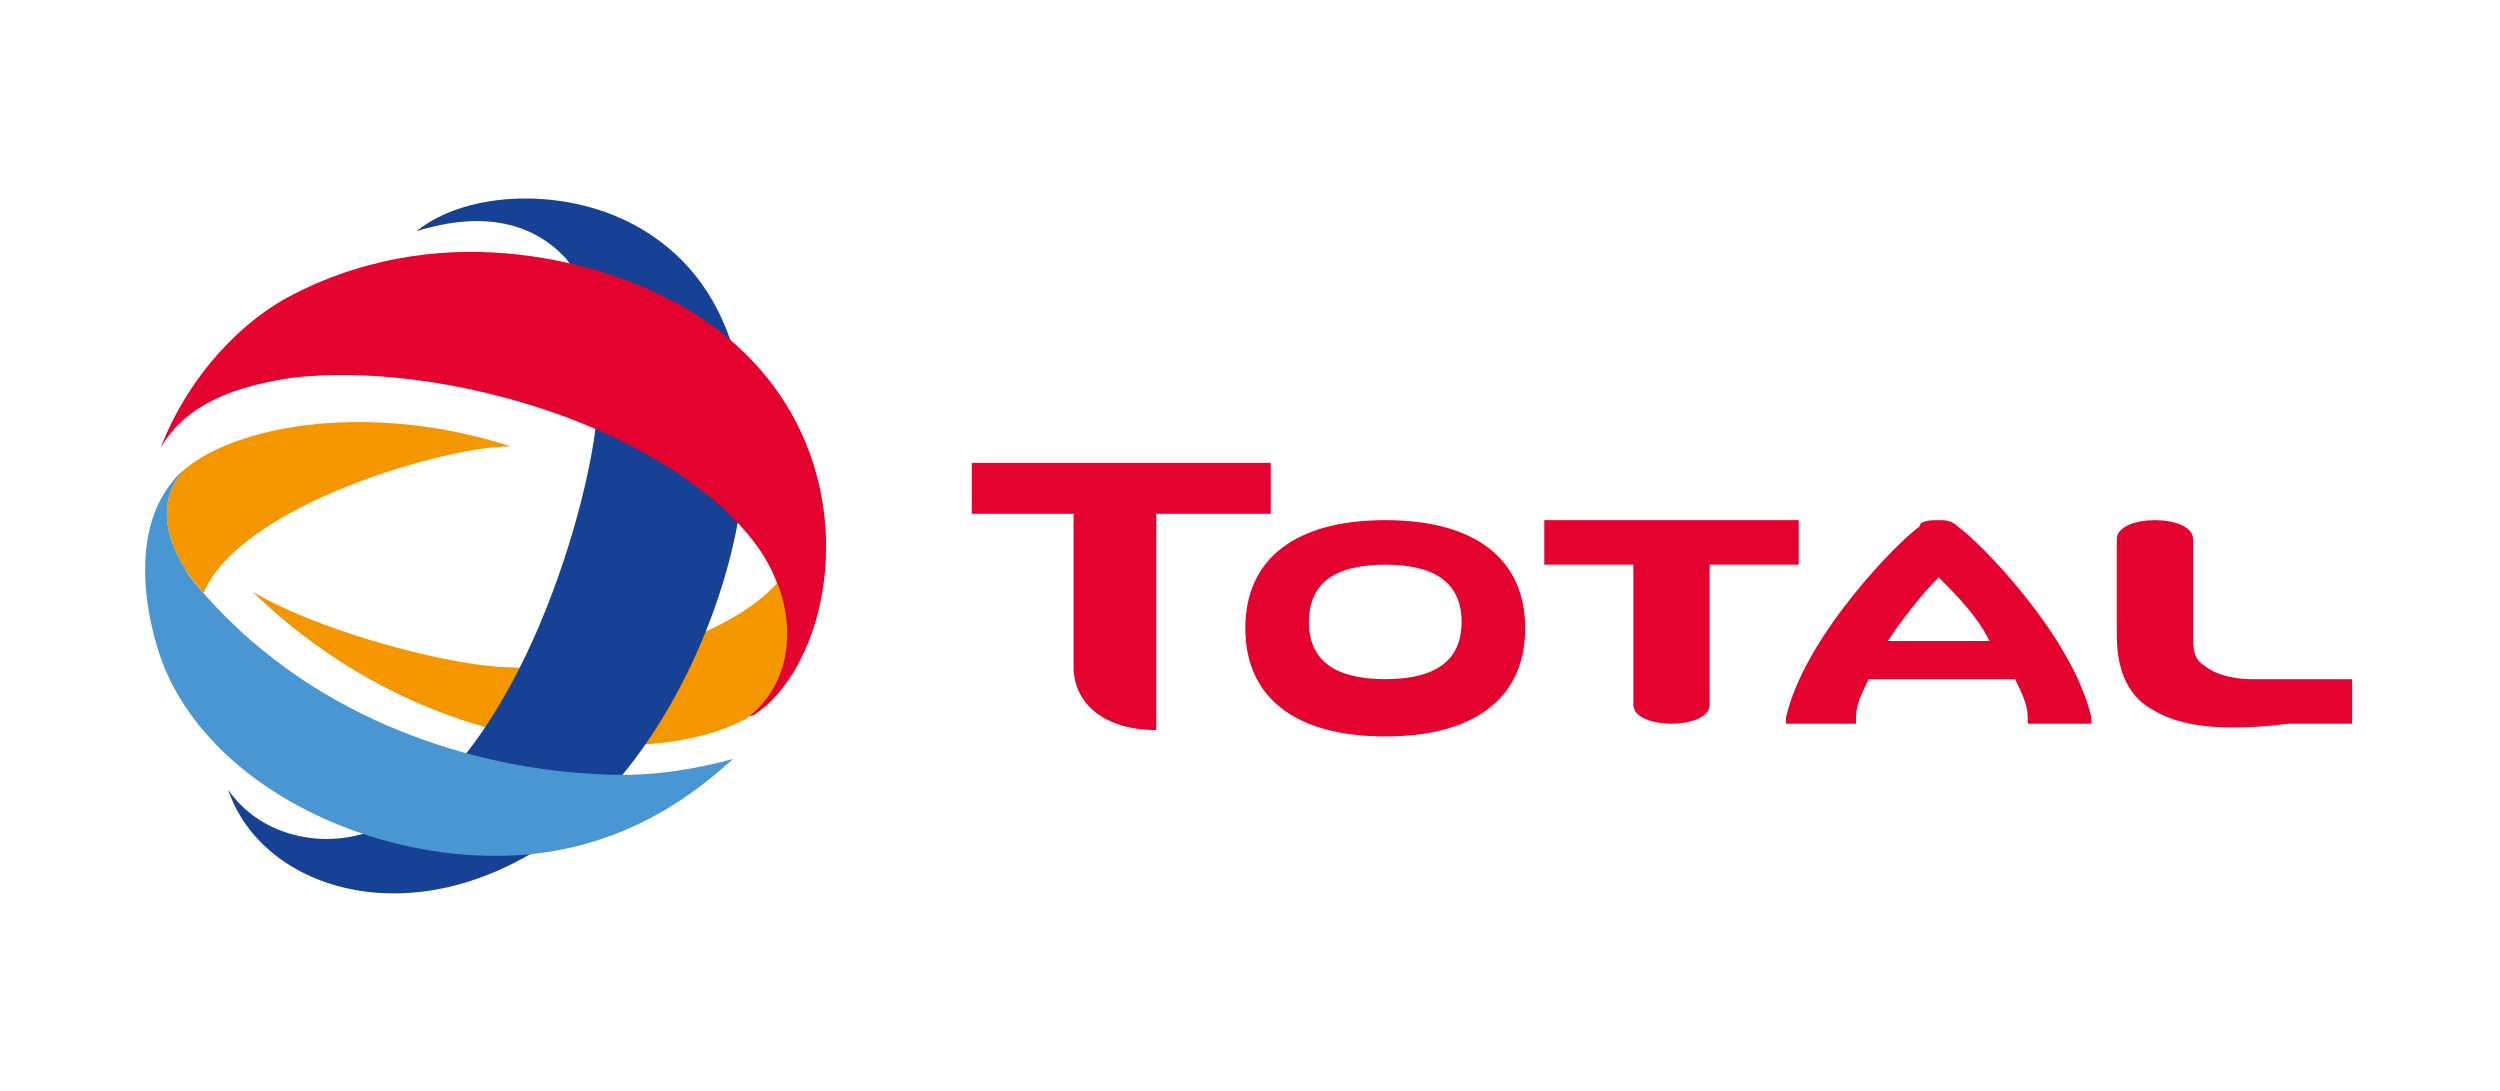 <?xml version="1.0" encoding="utf-8"?>
<!-- Generator: Adobe Illustrator 25.0.0, SVG Export Plug-In . SVG Version: 6.00 Build 0)  -->
<svg version="1.1" id="Calque_1" xmlns="http://www.w3.org/2000/svg" xmlns:xlink="http://www.w3.org/1999/xlink" x="0px" y="0px"
	 viewBox="0 0 252 110" style="enable-background:new 0 0 252 110;" xml:space="preserve">
<style type="text/css">
	.st0{clip-path:url(#SVGID_2_);fill:#00151D;}
	.st1{clip-path:url(#SVGID_2_);fill:#FF8500;}
	.st2{fill:#E4032E;}
	.st3{fill:#F49600;}
	.st4{fill:#164194;}
	.st5{fill:#4A96D2;}
	.st6{fill:#009900;}
	.st7{fill-rule:evenodd;clip-rule:evenodd;fill:#009900;}
	.st8{fill-rule:evenodd;clip-rule:evenodd;fill:#99CC00;}
	.st9{fill-rule:evenodd;clip-rule:evenodd;fill:#FFFFFF;}
	.st10{fill-rule:evenodd;clip-rule:evenodd;fill:#FFE600;}
	.st11{fill-rule:evenodd;clip-rule:evenodd;fill:#003366;}
	.st12{fill:#CC2133;}
	.st13{fill-rule:evenodd;clip-rule:evenodd;fill:#CC2133;}
	.st14{fill:#002E6B;}
	.st15{fill:#E30613;}
	.st16{fill-rule:evenodd;clip-rule:evenodd;fill:#7E96B8;}
	.st17{fill-rule:evenodd;clip-rule:evenodd;}
	.st18{fill:url(#polygon7_1_);}
	.st19{fill:#073771;}
	.st20{fill:#8C7D74;}
	.st21{fill:#EB6625;}
	.st22{fill:#FFC600;}
	.st23{fill:#231F20;}
	.st24{fill:#64614F;}
	.st25{fill:#FFFFFF;}
	.st26{fill:#BE1536;}
	.st27{fill:#77787B;}
	.st28{fill:#F36F21;}
	.st29{fill:#005BBB;}
	.st30{fill:#002C77;}
	.st31{fill:none;}
	.st32{fill:#54B948;}
	.st33{fill:#FFDD12;}
	.st34{fill:#004F9E;}
	.st35{fill:#006633;}
	.st36{fill:none;stroke:#006633;stroke-miterlimit:10;}
	.st37{fill:#E97805;}
	.st38{fill:#233986;}
	.st39{fill:#3B73B9;}
	.st40{fill:#004F93;}
	.st41{fill:#00AAD9;}
	.st42{fill:#D1001A;}
</style>
<g>
	<g id="g12" transform="matrix(6.412,0,0,6.412,-8.483,-8.483)">
		<path id="path2" class="st2" d="M23.1,9.5c-1.4,0-2.2,0.6-2.2,1.7c0,1.1,0.8,1.7,2.2,1.7c1.4,0,2.2-0.6,2.2-1.7
			C25.3,10.1,24.5,9.5,23.1,9.5 M23.1,12c-0.8,0-1.2-0.3-1.2-0.9c0-0.6,0.4-0.9,1.2-0.9c0.8,0,1.2,0.3,1.2,0.9
			C24.3,11.7,23.9,12,23.1,12"/>
		<path id="path4" class="st2" d="M25.6,9.5v0.7H27v2.2c0,0.2,0.3,0.3,0.6,0.3c0.3,0,0.6-0.1,0.6-0.3v-2.2h1.4V9.5H25.6z"/>
		<path id="path6" class="st2" d="M36.7,12c-0.3,0-0.6-0.1-0.7-0.2c-0.2-0.1-0.2-0.3-0.2-0.5V9.8c0-0.2-0.3-0.3-0.6-0.3
			c-0.3,0-0.6,0.1-0.6,0.3v1.5c0,0.6,0.2,1,0.6,1.2c0.5,0.3,1.3,0.3,2.1,0.2h1l0-0.1V12L36.7,12z"/>
		<path id="path8" class="st2" d="M18.2,11.8c0,0.6,0.5,1,1.3,1V9.4h1.8V8.6h-4.7v0.8h1.6V11.8z"/>
		<path id="path10" class="st2" d="M34.2,12.7l0-0.1c-0.3-1.3-1.8-2.8-2.1-3c-0.1-0.1-0.2-0.1-0.3-0.1c-0.1,0-0.3,0-0.3,0.1
			c-0.3,0.2-1.8,1.7-2.1,3l0,0.1h1.1l0-0.1c0-0.2,0.1-0.4,0.2-0.6H33c0.1,0.2,0.2,0.4,0.2,0.6l0,0.1H34.2z M31,11.4
			c0.2-0.3,0.5-0.7,0.8-1c0.3,0.3,0.6,0.6,0.8,1H31z"/>
	</g>
	<path id="path14" class="st3" d="M78.7,59c0-0.1-0.1-0.3-0.2-0.4c-5,5.7-17.3,9.4-28.4,8.6c-6.5-0.5-18.6-3.9-24.7-7.6
		c6.4,6.2,14,10.8,22.5,13.4c10.1,3,20.9,2.8,27-0.4C79.4,69.6,80.4,64.2,78.7,59"/>
	<path id="path16" class="st4" d="M64.7,23.1c19.9,11.8,8.1,48.8-7.8,60.7c-14.8,11.1-30.5,6-33.9-4.2c3,4.4,8.9,6,14.1,4.3
		c14.6-5.8,22.1-32.2,23-41.4c0.7-7.9-0.4-13.2-3.1-16.5c-3.1-3.3-7.9-4.9-15-2.7C47,19.2,57.3,18.7,64.7,23.1"/>
	<path id="path18" class="st2" d="M75.9,72.1c0.1,0,0.2-0.1,0.2-0.1c0,0,0,0,0,0c0.4-0.3,0.8-0.6,1.2-0.9c0.2-0.2,0.3-0.3,0.5-0.5
		c7.8-7.9,9.4-29.7-9.7-40.1c-6.8-3.7-22.6-8.9-38.4-0.9c-5.2,2.6-10.6,8.1-13.5,15.5c2.1-3.5,5.8-5.9,13.1-7
		c7.3-0.9,17.3,0.2,27.1,3.7c6.3,2.3,11.4,5.2,15.4,8.5c3.3,2.8,5.4,5.5,6.5,8.4c0.1,0.1,0.1,0.3,0.2,0.4c1.8,5.2,0.8,10.6-3.7,13.6
		c0,0,0,0,0,0c0.2-0.1,0.4-0.2,0.6-0.4c0,0,0.1,0,0.1-0.1C75.8,72.2,75.8,72.1,75.9,72.1"/>
	<path id="path20" class="st3" d="M18.8,57.6c0.4,0.6,1.2,1.6,1.7,2.2c3.8-9,24.8-14.9,31-14.8c-13.9-4.5-27.5-2.3-33,2.4
		C16.5,49.6,15.9,53,18.8,57.6"/>
	<path id="path22" class="st5" d="M59.7,78c-11.2-0.6-27.4-4.9-39-18c-0.1-0.1-0.1-0.2-0.2-0.2c-0.5-0.6-1.4-1.6-1.7-2.2
		c-2.9-4.6-2.3-8-0.3-10.2c-0.4,0.3-0.8,0.7-1.3,1.4c-3,3.8-3.3,10-1.3,16.6c4.4,14.3,23.6,22.8,39.2,20.5c10-1.5,16.2-7.1,18.8-9.4
		C68.3,78,64.1,78.3,59.7,78"/>
</g>
</svg>
